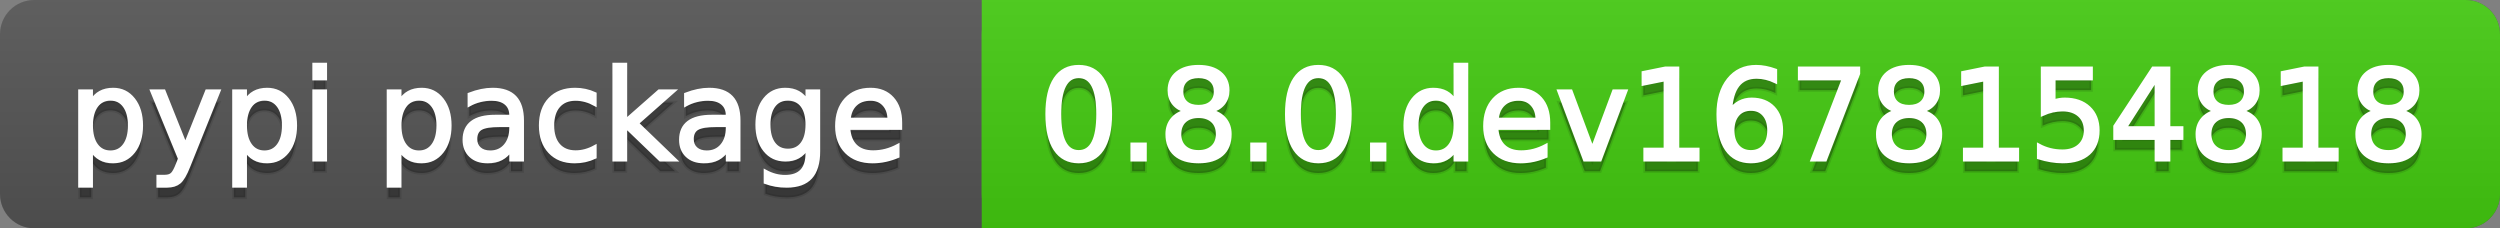 <svg
  width="219"
  height="20"
  xmlns="http://www.w3.org/2000/svg">
  <rect width="100%" height="100%" fill="#808080" stroke="none"/>
  <defs>
    <linearGradient
      id="a"
      x1="0"
      y1="0"
      x2="0"
      y2="1"
      gradientUnits="userSpaceOnUse"
      gradientTransform="matrix(219 0 0 20 -0 0)">
      <stop
        offset="0"
        stop-color="#bbbbbb"
        stop-opacity="0.1"/>
      <stop
        offset="1"
        stop-color="#000000"
        stop-opacity="0.1"/>
    </linearGradient>
  </defs>
  <path
    fill="#555555"
    stroke="none"
    d="M 3 0 L 216 0 C 217.657 0 219 1.343 219 3 L 219 17 C 219 18.657 217.657 20 216 20 L 3 20 C 1.343 20 0 18.657 0 17 L 0 3 C -0 1.343 1.343 0 3 0 Z"/>
  <path
    fill="#44cc11"
    stroke="none"
    d="M 89 0 L 216 0 C 217.657 0 219 1.343 219 3 L 219 17 C 219 18.657 217.657 20 216 20 L 89 20 C 87.343 20 86 18.657 86 17 L 86 3 C 86 1.343 87.343 0 89 0 Z"/>
  <path
    fill="#44cc11"
    stroke="none"
    d="M 86 0 L 99 0 L 99 20 L 86 20 Z"/>
  <path
    fill="url(#a)"
    stroke="none"
    d="M 3 0 L 216 0 C 217.657 0 219 1.343 219 3 L 219 17 C 219 18.657 217.657 20 216 20 L 3 20 C 1.343 20 0 18.657 0 17 L 0 3 C -0 1.343 1.343 0 3 0 Z"/>
  <g>
    <g
      id="tBack">
      <path
        fill="#010101"
        fill-opacity="0.3"
        stroke="#010101"
        stroke-opacity="0.098"
        stroke-width="0.3"
        d="M 7.993 14.098 L 7.993 17.288 L 6.999 17.288 L 6.999 8.984 L 7.993 8.984 L 7.993 9.897 Q 8.304 9.36 8.78 9.1 Q 9.255 8.839 9.916 8.839 Q 11.011 8.839 11.696 9.709 Q 12.381 10.58 12.381 11.998 Q 12.381 13.416 11.696 14.286 Q 11.011 15.156 9.916 15.156 Q 9.255 15.156 8.78 14.895 Q 8.304 14.635 7.993 14.098 Z M 11.355 11.998 Q 11.355 10.907 10.906 10.287 Q 10.458 9.667 9.674 9.667 Q 8.89 9.667 8.441 10.287 Q 7.993 10.907 7.993 11.998 Q 7.993 13.088 8.441 13.708 Q 8.89 14.329 9.674 14.329 Q 10.458 14.329 10.906 13.708 Q 11.355 13.088 11.355 11.998 Z M 16.522 15.559 Q 16.103 16.633 15.706 16.96 Q 15.308 17.288 14.642 17.288 L 13.853 17.288 L 13.853 16.461 L 14.433 16.461 Q 14.841 16.461 15.066 16.268 Q 15.292 16.074 15.566 15.354 L 15.743 14.903 L 13.31 8.984 L 14.357 8.984 L 16.237 13.689 L 18.117 8.984 L 19.165 8.984 L 16.522 15.559 Z M 21.485 14.098 L 21.485 17.288 L 20.491 17.288 L 20.491 8.984 L 21.485 8.984 L 21.485 9.897 Q 21.796 9.36 22.272 9.1 Q 22.747 8.839 23.408 8.839 Q 24.503 8.839 25.188 9.709 Q 25.873 10.58 25.873 11.998 Q 25.873 13.416 25.188 14.286 Q 24.503 15.156 23.408 15.156 Q 22.747 15.156 22.272 14.895 Q 21.796 14.635 21.485 14.098 Z M 24.847 11.998 Q 24.847 10.907 24.399 10.287 Q 23.95 9.667 23.166 9.667 Q 22.382 9.667 21.933 10.287 Q 21.485 10.907 21.485 11.998 Q 21.485 13.088 21.933 13.708 Q 22.382 14.329 23.166 14.329 Q 23.95 14.329 24.399 13.708 Q 24.847 13.088 24.847 11.998 Z M 27.511 8.984 L 28.5 8.984 L 28.5 15 L 27.511 15 L 27.511 8.984 Z M 27.511 6.643 L 28.5 6.643 L 28.5 7.894 L 27.511 7.894 L 27.511 6.643 Z M 35.02 14.098 L 35.02 17.288 L 34.026 17.288 L 34.026 8.984 L 35.02 8.984 L 35.02 9.897 Q 35.332 9.36 35.807 9.1 Q 36.282 8.839 36.943 8.839 Q 38.039 8.839 38.723 9.709 Q 39.408 10.58 39.408 11.998 Q 39.408 13.416 38.723 14.286 Q 38.039 15.156 36.943 15.156 Q 36.282 15.156 35.807 14.895 Q 35.332 14.635 35.02 14.098 Z M 38.382 11.998 Q 38.382 10.907 37.934 10.287 Q 37.485 9.667 36.701 9.667 Q 35.917 9.667 35.469 10.287 Q 35.02 10.907 35.02 11.998 Q 35.02 13.088 35.469 13.708 Q 35.917 14.329 36.701 14.329 Q 37.485 14.329 37.934 13.708 Q 38.382 13.088 38.382 11.998 Z M 43.78 11.976 Q 42.583 11.976 42.121 12.25 Q 41.659 12.524 41.659 13.185 Q 41.659 13.711 42.005 14.02 Q 42.352 14.329 42.948 14.329 Q 43.77 14.329 44.266 13.746 Q 44.763 13.163 44.763 12.196 L 44.763 11.976 L 43.78 11.976 Z M 45.751 11.568 L 45.751 15 L 44.763 15 L 44.763 14.087 Q 44.425 14.635 43.92 14.895 Q 43.415 15.156 42.685 15.156 Q 41.761 15.156 41.216 14.637 Q 40.67 14.119 40.67 13.249 Q 40.67 12.234 41.35 11.718 Q 42.029 11.203 43.377 11.203 L 44.763 11.203 L 44.763 11.106 Q 44.763 10.424 44.315 10.051 Q 43.866 9.677 43.055 9.677 Q 42.54 9.677 42.051 9.801 Q 41.562 9.924 41.111 10.171 L 41.111 9.258 Q 41.653 9.049 42.164 8.944 Q 42.674 8.839 43.157 8.839 Q 44.462 8.839 45.107 9.516 Q 45.751 10.193 45.751 11.568 Z M 52.116 9.215 L 52.116 10.139 Q 51.697 9.908 51.276 9.793 Q 50.854 9.677 50.424 9.677 Q 49.463 9.677 48.931 10.287 Q 48.399 10.896 48.399 11.998 Q 48.399 13.099 48.931 13.708 Q 49.463 14.318 50.424 14.318 Q 50.854 14.318 51.276 14.202 Q 51.697 14.087 52.116 13.856 L 52.116 14.769 Q 51.703 14.962 51.26 15.059 Q 50.816 15.156 50.317 15.156 Q 48.958 15.156 48.158 14.302 Q 47.357 13.448 47.357 11.998 Q 47.357 10.526 48.166 9.683 Q 48.974 8.839 50.381 8.839 Q 50.838 8.839 51.273 8.933 Q 51.708 9.027 52.116 9.215 Z M 53.797 6.643 L 54.791 6.643 L 54.791 11.579 L 57.74 8.984 L 59.002 8.984 L 55.812 11.799 L 59.136 15 L 57.847 15 L 54.791 12.062 L 54.791 15 L 53.797 15 L 53.797 6.643 Z M 62.746 11.976 Q 61.548 11.976 61.086 12.25 Q 60.624 12.524 60.624 13.185 Q 60.624 13.711 60.97 14.02 Q 61.317 14.329 61.913 14.329 Q 62.735 14.329 63.232 13.746 Q 63.729 13.163 63.729 12.196 L 63.729 11.976 L 62.746 11.976 Z M 64.717 11.568 L 64.717 15 L 63.729 15 L 63.729 14.087 Q 63.39 14.635 62.885 14.895 Q 62.38 15.156 61.65 15.156 Q 60.726 15.156 60.181 14.637 Q 59.636 14.119 59.636 13.249 Q 59.636 12.234 60.315 11.718 Q 60.995 11.203 62.343 11.203 L 63.729 11.203 L 63.729 11.106 Q 63.729 10.424 63.28 10.051 Q 62.832 9.677 62.021 9.677 Q 61.505 9.677 61.016 9.801 Q 60.527 9.924 60.076 10.171 L 60.076 9.258 Q 60.619 9.049 61.129 8.944 Q 61.639 8.839 62.123 8.839 Q 63.428 8.839 64.072 9.516 Q 64.717 10.193 64.717 11.568 Z M 70.711 11.922 Q 70.711 10.848 70.268 10.257 Q 69.825 9.667 69.024 9.667 Q 68.229 9.667 67.786 10.257 Q 67.343 10.848 67.343 11.922 Q 67.343 12.991 67.786 13.582 Q 68.229 14.173 69.024 14.173 Q 69.825 14.173 70.268 13.582 Q 70.711 12.991 70.711 11.922 Z M 71.699 14.253 Q 71.699 15.79 71.017 16.539 Q 70.335 17.288 68.928 17.288 Q 68.407 17.288 67.945 17.21 Q 67.483 17.132 67.048 16.971 L 67.048 16.01 Q 67.483 16.246 67.907 16.359 Q 68.332 16.472 68.772 16.472 Q 69.744 16.472 70.228 15.964 Q 70.711 15.457 70.711 14.431 L 70.711 13.942 Q 70.405 14.474 69.927 14.737 Q 69.449 15 68.783 15 Q 67.676 15 67 14.157 Q 66.323 13.313 66.323 11.922 Q 66.323 10.526 67 9.683 Q 67.676 8.839 68.783 8.839 Q 69.449 8.839 69.927 9.103 Q 70.405 9.366 70.711 9.897 L 70.711 8.984 L 71.699 8.984 L 71.699 14.253 Z M 78.88 11.745 L 78.88 12.229 L 74.336 12.229 Q 74.401 13.249 74.951 13.783 Q 75.502 14.318 76.485 14.318 Q 77.054 14.318 77.589 14.178 Q 78.123 14.039 78.649 13.759 L 78.649 14.694 Q 78.118 14.919 77.559 15.038 Q 77 15.156 76.426 15.156 Q 74.986 15.156 74.146 14.318 Q 73.305 13.48 73.305 12.051 Q 73.305 10.574 74.103 9.707 Q 74.9 8.839 76.254 8.839 Q 77.468 8.839 78.174 9.621 Q 78.88 10.402 78.88 11.745 Z M 77.892 11.455 Q 77.881 10.644 77.438 10.161 Q 76.995 9.677 76.265 9.677 Q 75.438 9.677 74.941 10.145 Q 74.444 10.612 74.369 11.46 L 77.892 11.455 Z"/>
    </g>
    <g
      id="tText">
      <path
        fill="#ffffff"
        stroke="#ffffff"
        stroke-width="0.3"
        d="M 7.993 13.098 L 7.993 16.288 L 6.999 16.288 L 6.999 7.984 L 7.993 7.984 L 7.993 8.897 Q 8.304 8.36 8.78 8.1 Q 9.255 7.839 9.916 7.839 Q 11.011 7.839 11.696 8.709 Q 12.381 9.58 12.381 10.998 Q 12.381 12.416 11.696 13.286 Q 11.011 14.156 9.916 14.156 Q 9.255 14.156 8.78 13.895 Q 8.304 13.635 7.993 13.098 Z M 11.355 10.998 Q 11.355 9.907 10.906 9.287 Q 10.458 8.667 9.674 8.667 Q 8.89 8.667 8.441 9.287 Q 7.993 9.907 7.993 10.998 Q 7.993 12.088 8.441 12.708 Q 8.89 13.329 9.674 13.329 Q 10.458 13.329 10.906 12.708 Q 11.355 12.088 11.355 10.998 Z M 16.522 14.559 Q 16.103 15.633 15.706 15.96 Q 15.308 16.288 14.642 16.288 L 13.853 16.288 L 13.853 15.461 L 14.433 15.461 Q 14.841 15.461 15.066 15.268 Q 15.292 15.074 15.566 14.354 L 15.743 13.903 L 13.31 7.984 L 14.357 7.984 L 16.237 12.689 L 18.117 7.984 L 19.165 7.984 L 16.522 14.559 Z M 21.485 13.098 L 21.485 16.288 L 20.491 16.288 L 20.491 7.984 L 21.485 7.984 L 21.485 8.897 Q 21.796 8.36 22.272 8.1 Q 22.747 7.839 23.408 7.839 Q 24.503 7.839 25.188 8.709 Q 25.873 9.58 25.873 10.998 Q 25.873 12.416 25.188 13.286 Q 24.503 14.156 23.408 14.156 Q 22.747 14.156 22.272 13.895 Q 21.796 13.635 21.485 13.098 Z M 24.847 10.998 Q 24.847 9.907 24.399 9.287 Q 23.95 8.667 23.166 8.667 Q 22.382 8.667 21.933 9.287 Q 21.485 9.907 21.485 10.998 Q 21.485 12.088 21.933 12.708 Q 22.382 13.329 23.166 13.329 Q 23.95 13.329 24.399 12.708 Q 24.847 12.088 24.847 10.998 Z M 27.511 7.984 L 28.5 7.984 L 28.5 14 L 27.511 14 L 27.511 7.984 Z M 27.511 5.643 L 28.5 5.643 L 28.5 6.894 L 27.511 6.894 L 27.511 5.643 Z M 35.02 13.098 L 35.02 16.288 L 34.026 16.288 L 34.026 7.984 L 35.02 7.984 L 35.02 8.897 Q 35.332 8.36 35.807 8.1 Q 36.282 7.839 36.943 7.839 Q 38.039 7.839 38.723 8.709 Q 39.408 9.58 39.408 10.998 Q 39.408 12.416 38.723 13.286 Q 38.039 14.156 36.943 14.156 Q 36.282 14.156 35.807 13.895 Q 35.332 13.635 35.02 13.098 Z M 38.382 10.998 Q 38.382 9.907 37.934 9.287 Q 37.485 8.667 36.701 8.667 Q 35.917 8.667 35.469 9.287 Q 35.02 9.907 35.02 10.998 Q 35.02 12.088 35.469 12.708 Q 35.917 13.329 36.701 13.329 Q 37.485 13.329 37.934 12.708 Q 38.382 12.088 38.382 10.998 Z M 43.78 10.976 Q 42.583 10.976 42.121 11.25 Q 41.659 11.524 41.659 12.185 Q 41.659 12.711 42.005 13.02 Q 42.352 13.329 42.948 13.329 Q 43.77 13.329 44.266 12.746 Q 44.763 12.163 44.763 11.196 L 44.763 10.976 L 43.78 10.976 Z M 45.751 10.568 L 45.751 14 L 44.763 14 L 44.763 13.087 Q 44.425 13.635 43.92 13.895 Q 43.415 14.156 42.685 14.156 Q 41.761 14.156 41.216 13.637 Q 40.67 13.119 40.67 12.249 Q 40.67 11.234 41.35 10.718 Q 42.029 10.203 43.377 10.203 L 44.763 10.203 L 44.763 10.106 Q 44.763 9.424 44.315 9.051 Q 43.866 8.677 43.055 8.677 Q 42.54 8.677 42.051 8.801 Q 41.562 8.924 41.111 9.171 L 41.111 8.258 Q 41.653 8.049 42.164 7.944 Q 42.674 7.839 43.157 7.839 Q 44.462 7.839 45.107 8.516 Q 45.751 9.193 45.751 10.568 Z M 52.116 8.215 L 52.116 9.139 Q 51.697 8.908 51.276 8.793 Q 50.854 8.677 50.424 8.677 Q 49.463 8.677 48.931 9.287 Q 48.399 9.896 48.399 10.998 Q 48.399 12.099 48.931 12.708 Q 49.463 13.318 50.424 13.318 Q 50.854 13.318 51.276 13.202 Q 51.697 13.087 52.116 12.856 L 52.116 13.769 Q 51.703 13.962 51.26 14.059 Q 50.816 14.156 50.317 14.156 Q 48.958 14.156 48.158 13.302 Q 47.357 12.448 47.357 10.998 Q 47.357 9.526 48.166 8.683 Q 48.974 7.839 50.381 7.839 Q 50.838 7.839 51.273 7.933 Q 51.708 8.027 52.116 8.215 Z M 53.797 5.643 L 54.791 5.643 L 54.791 10.579 L 57.74 7.984 L 59.002 7.984 L 55.812 10.799 L 59.136 14 L 57.847 14 L 54.791 11.062 L 54.791 14 L 53.797 14 L 53.797 5.643 Z M 62.746 10.976 Q 61.548 10.976 61.086 11.25 Q 60.624 11.524 60.624 12.185 Q 60.624 12.711 60.97 13.02 Q 61.317 13.329 61.913 13.329 Q 62.735 13.329 63.232 12.746 Q 63.729 12.163 63.729 11.196 L 63.729 10.976 L 62.746 10.976 Z M 64.717 10.568 L 64.717 14 L 63.729 14 L 63.729 13.087 Q 63.39 13.635 62.885 13.895 Q 62.38 14.156 61.65 14.156 Q 60.726 14.156 60.181 13.637 Q 59.636 13.119 59.636 12.249 Q 59.636 11.234 60.315 10.718 Q 60.995 10.203 62.343 10.203 L 63.729 10.203 L 63.729 10.106 Q 63.729 9.424 63.28 9.051 Q 62.832 8.677 62.021 8.677 Q 61.505 8.677 61.016 8.801 Q 60.527 8.924 60.076 9.171 L 60.076 8.258 Q 60.619 8.049 61.129 7.944 Q 61.639 7.839 62.123 7.839 Q 63.428 7.839 64.072 8.516 Q 64.717 9.193 64.717 10.568 Z M 70.711 10.922 Q 70.711 9.848 70.268 9.257 Q 69.825 8.667 69.024 8.667 Q 68.229 8.667 67.786 9.257 Q 67.343 9.848 67.343 10.922 Q 67.343 11.991 67.786 12.582 Q 68.229 13.173 69.024 13.173 Q 69.825 13.173 70.268 12.582 Q 70.711 11.991 70.711 10.922 Z M 71.699 13.253 Q 71.699 14.79 71.017 15.539 Q 70.335 16.288 68.928 16.288 Q 68.407 16.288 67.945 16.21 Q 67.483 16.132 67.048 15.971 L 67.048 15.01 Q 67.483 15.246 67.907 15.359 Q 68.332 15.472 68.772 15.472 Q 69.744 15.472 70.228 14.964 Q 70.711 14.457 70.711 13.431 L 70.711 12.942 Q 70.405 13.474 69.927 13.737 Q 69.449 14 68.783 14 Q 67.676 14 67 13.157 Q 66.323 12.313 66.323 10.922 Q 66.323 9.526 67 8.683 Q 67.676 7.839 68.783 7.839 Q 69.449 7.839 69.927 8.103 Q 70.405 8.366 70.711 8.897 L 70.711 7.984 L 71.699 7.984 L 71.699 13.253 Z M 78.88 10.745 L 78.88 11.229 L 74.336 11.229 Q 74.401 12.249 74.951 12.783 Q 75.502 13.318 76.485 13.318 Q 77.054 13.318 77.589 13.178 Q 78.123 13.039 78.649 12.759 L 78.649 13.694 Q 78.118 13.919 77.559 14.038 Q 77 14.156 76.426 14.156 Q 74.986 14.156 74.146 13.318 Q 73.305 12.48 73.305 11.051 Q 73.305 9.574 74.103 8.707 Q 74.9 7.839 76.254 7.839 Q 77.468 7.839 78.174 8.621 Q 78.88 9.402 78.88 10.745 Z M 77.892 10.455 Q 77.881 9.644 77.438 9.161 Q 76.995 8.677 76.265 8.677 Q 75.438 8.677 74.941 9.145 Q 74.444 9.612 74.369 10.46 L 77.892 10.455 Z"/>
    </g>
  </g>
  <g>
    <g
      id="vBack">
      <path
        fill="#010101"
        fill-opacity="0.3"
        stroke="#010101"
        stroke-opacity="0.098"
        stroke-width="0.3"
        d="M 94.497 7.695 Q 93.659 7.695 93.237 8.52 Q 92.815 9.344 92.815 10.999 Q 92.815 12.647 93.237 13.472 Q 93.659 14.296 94.497 14.296 Q 95.34 14.296 95.761 13.472 Q 96.183 12.647 96.183 10.999 Q 96.183 9.344 95.761 8.52 Q 95.34 7.695 94.497 7.695 Z M 94.497 6.836 Q 95.845 6.836 96.556 7.902 Q 97.268 8.968 97.268 10.999 Q 97.268 13.023 96.556 14.09 Q 95.845 15.156 94.497 15.156 Q 93.148 15.156 92.437 14.09 Q 91.725 13.023 91.725 10.999 Q 91.725 8.968 92.437 7.902 Q 93.148 6.836 94.497 6.836 Z M 99.175 13.636 L 100.308 13.636 L 100.308 15 L 99.175 15 L 99.175 13.636 Z M 104.992 11.192 Q 104.218 11.192 103.775 11.605 Q 103.332 12.019 103.332 12.744 Q 103.332 13.469 103.775 13.883 Q 104.218 14.296 104.992 14.296 Q 105.765 14.296 106.211 13.88 Q 106.657 13.464 106.657 12.744 Q 106.657 12.019 106.214 11.605 Q 105.771 11.192 104.992 11.192 Z M 103.907 10.73 Q 103.208 10.558 102.819 10.08 Q 102.43 9.602 102.43 8.915 Q 102.43 7.953 103.115 7.395 Q 103.799 6.836 104.992 6.836 Q 106.189 6.836 106.872 7.395 Q 107.554 7.953 107.554 8.915 Q 107.554 9.602 107.164 10.08 Q 106.775 10.558 106.082 10.73 Q 106.866 10.913 107.304 11.444 Q 107.742 11.976 107.742 12.744 Q 107.742 13.91 107.03 14.533 Q 106.318 15.156 104.992 15.156 Q 103.665 15.156 102.953 14.533 Q 102.242 13.91 102.242 12.744 Q 102.242 11.976 102.682 11.444 Q 103.123 10.913 103.907 10.73 Z M 103.509 9.017 Q 103.509 9.64 103.899 9.989 Q 104.288 10.338 104.992 10.338 Q 105.69 10.338 106.085 9.989 Q 106.479 9.64 106.479 9.017 Q 106.479 8.394 106.085 8.044 Q 105.69 7.695 104.992 7.695 Q 104.288 7.695 103.899 8.044 Q 103.509 8.394 103.509 9.017 Z M 109.67 13.636 L 110.803 13.636 L 110.803 15 L 109.67 15 L 109.67 13.636 Z M 115.487 7.695 Q 114.649 7.695 114.227 8.52 Q 113.806 9.344 113.806 10.999 Q 113.806 12.647 114.227 13.472 Q 114.649 14.296 115.487 14.296 Q 116.33 14.296 116.752 13.472 Q 117.173 12.647 117.173 10.999 Q 117.173 9.344 116.752 8.52 Q 116.33 7.695 115.487 7.695 Z M 115.487 6.836 Q 116.835 6.836 117.547 7.902 Q 118.258 8.968 118.258 10.999 Q 118.258 13.023 117.547 14.09 Q 116.835 15.156 115.487 15.156 Q 114.139 15.156 113.427 14.09 Q 112.715 13.023 112.715 10.999 Q 112.715 8.968 113.427 7.902 Q 114.139 6.836 115.487 6.836 Z M 120.165 13.636 L 121.298 13.636 L 121.298 15 L 120.165 15 L 120.165 13.636 Z M 127.48 9.897 L 127.48 6.643 L 128.469 6.643 L 128.469 15 L 127.48 15 L 127.48 14.098 Q 127.169 14.635 126.694 14.895 Q 126.218 15.156 125.552 15.156 Q 124.462 15.156 123.777 14.286 Q 123.092 13.416 123.092 11.998 Q 123.092 10.58 123.777 9.709 Q 124.462 8.839 125.552 8.839 Q 126.218 8.839 126.694 9.1 Q 127.169 9.36 127.48 9.897 Z M 124.113 11.998 Q 124.113 13.088 124.561 13.708 Q 125.01 14.329 125.794 14.329 Q 126.578 14.329 127.029 13.708 Q 127.48 13.088 127.48 11.998 Q 127.48 10.907 127.029 10.287 Q 126.578 9.667 125.794 9.667 Q 125.01 9.667 124.561 10.287 Q 124.113 10.907 124.113 11.998 Z M 135.65 11.745 L 135.65 12.229 L 131.106 12.229 Q 131.17 13.249 131.721 13.783 Q 132.271 14.318 133.254 14.318 Q 133.824 14.318 134.358 14.178 Q 134.893 14.039 135.419 13.759 L 135.419 14.694 Q 134.887 14.919 134.329 15.038 Q 133.77 15.156 133.195 15.156 Q 131.756 15.156 130.915 14.318 Q 130.075 13.48 130.075 12.051 Q 130.075 10.574 130.872 9.707 Q 131.67 8.839 133.023 8.839 Q 134.237 8.839 134.944 9.621 Q 135.65 10.402 135.65 11.745 Z M 134.662 11.455 Q 134.651 10.644 134.208 10.161 Q 133.765 9.677 133.034 9.677 Q 132.207 9.677 131.71 10.145 Q 131.213 10.612 131.138 11.46 L 134.662 11.455 Z M 136.563 8.984 L 137.61 8.984 L 139.49 14.033 L 141.37 8.984 L 142.417 8.984 L 140.162 15 L 138.819 15 L 136.563 8.984 Z M 144.109 14.087 L 145.882 14.087 L 145.882 7.969 L 143.954 8.356 L 143.954 7.368 L 145.871 6.981 L 146.956 6.981 L 146.956 14.087 L 148.729 14.087 L 148.729 15 L 144.109 15 L 144.109 14.087 Z M 153.375 10.558 Q 152.644 10.558 152.217 11.058 Q 151.79 11.557 151.79 12.427 Q 151.79 13.292 152.217 13.794 Q 152.644 14.296 153.375 14.296 Q 154.105 14.296 154.532 13.794 Q 154.959 13.292 154.959 12.427 Q 154.959 11.557 154.532 11.058 Q 154.105 10.558 153.375 10.558 Z M 155.528 7.158 L 155.528 8.146 Q 155.12 7.953 154.704 7.851 Q 154.288 7.749 153.879 7.749 Q 152.805 7.749 152.239 8.474 Q 151.672 9.199 151.591 10.666 Q 151.908 10.198 152.386 9.948 Q 152.864 9.699 153.439 9.699 Q 154.647 9.699 155.348 10.432 Q 156.049 11.165 156.049 12.427 Q 156.049 13.663 155.319 14.409 Q 154.588 15.156 153.375 15.156 Q 151.983 15.156 151.248 14.09 Q 150.512 13.023 150.512 10.999 Q 150.512 9.097 151.414 7.967 Q 152.316 6.836 153.836 6.836 Q 154.245 6.836 154.661 6.917 Q 155.077 6.997 155.528 7.158 Z M 157.645 6.981 L 162.801 6.981 L 162.801 7.443 L 159.89 15 L 158.756 15 L 161.496 7.894 L 157.645 7.894 L 157.645 6.981 Z M 167.237 11.192 Q 166.464 11.192 166.021 11.605 Q 165.578 12.019 165.578 12.744 Q 165.578 13.469 166.021 13.883 Q 166.464 14.296 167.237 14.296 Q 168.011 14.296 168.457 13.88 Q 168.902 13.464 168.902 12.744 Q 168.902 12.019 168.459 11.605 Q 168.016 11.192 167.237 11.192 Z M 166.152 10.73 Q 165.454 10.558 165.065 10.08 Q 164.675 9.602 164.675 8.915 Q 164.675 7.953 165.36 7.395 Q 166.045 6.836 167.237 6.836 Q 168.435 6.836 169.117 7.395 Q 169.799 7.953 169.799 8.915 Q 169.799 9.602 169.41 10.08 Q 169.021 10.558 168.328 10.73 Q 169.112 10.913 169.55 11.444 Q 169.987 11.976 169.987 12.744 Q 169.987 13.91 169.276 14.533 Q 168.564 15.156 167.237 15.156 Q 165.911 15.156 165.199 14.533 Q 164.487 13.91 164.487 12.744 Q 164.487 11.976 164.928 11.444 Q 165.368 10.913 166.152 10.73 Z M 165.755 9.017 Q 165.755 9.64 166.144 9.989 Q 166.534 10.338 167.237 10.338 Q 167.936 10.338 168.33 9.989 Q 168.725 9.64 168.725 9.017 Q 168.725 8.394 168.33 8.044 Q 167.936 7.695 167.237 7.695 Q 166.534 7.695 166.144 8.044 Q 165.755 8.394 165.755 9.017 Z M 172.104 14.087 L 173.876 14.087 L 173.876 7.969 L 171.948 8.356 L 171.948 7.368 L 173.865 6.981 L 174.95 6.981 L 174.95 14.087 L 176.723 14.087 L 176.723 15 L 172.104 15 L 172.104 14.087 Z M 178.925 6.981 L 183.184 6.981 L 183.184 7.894 L 179.918 7.894 L 179.918 9.86 Q 180.155 9.779 180.391 9.739 Q 180.627 9.699 180.864 9.699 Q 182.207 9.699 182.991 10.435 Q 183.775 11.17 183.775 12.427 Q 183.775 13.722 182.969 14.439 Q 182.164 15.156 180.697 15.156 Q 180.192 15.156 179.669 15.07 Q 179.145 14.984 178.586 14.812 L 178.586 13.722 Q 179.07 13.985 179.585 14.114 Q 180.101 14.243 180.676 14.243 Q 181.605 14.243 182.147 13.754 Q 182.69 13.265 182.69 12.427 Q 182.69 11.589 182.147 11.101 Q 181.605 10.612 180.676 10.612 Q 180.241 10.612 179.808 10.708 Q 179.376 10.805 178.925 11.009 L 178.925 6.981 Z M 188.894 7.926 L 186.154 12.207 L 188.894 12.207 L 188.894 7.926 Z M 188.609 6.981 L 189.973 6.981 L 189.973 12.207 L 191.117 12.207 L 191.117 13.109 L 189.973 13.109 L 189.973 15 L 188.894 15 L 188.894 13.109 L 185.273 13.109 L 185.273 12.062 L 188.609 6.981 Z M 195.231 11.192 Q 194.458 11.192 194.015 11.605 Q 193.572 12.019 193.572 12.744 Q 193.572 13.469 194.015 13.883 Q 194.458 14.296 195.231 14.296 Q 196.005 14.296 196.451 13.88 Q 196.896 13.464 196.896 12.744 Q 196.896 12.019 196.453 11.605 Q 196.01 11.192 195.231 11.192 Z M 194.146 10.73 Q 193.448 10.558 193.059 10.08 Q 192.669 9.602 192.669 8.915 Q 192.669 7.953 193.354 7.395 Q 194.039 6.836 195.231 6.836 Q 196.429 6.836 197.111 7.395 Q 197.793 7.953 197.793 8.915 Q 197.793 9.602 197.404 10.08 Q 197.015 10.558 196.322 10.73 Q 197.106 10.913 197.544 11.444 Q 197.981 11.976 197.981 12.744 Q 197.981 13.91 197.27 14.533 Q 196.558 15.156 195.231 15.156 Q 193.905 15.156 193.193 14.533 Q 192.481 13.91 192.481 12.744 Q 192.481 11.976 192.922 11.444 Q 193.362 10.913 194.146 10.73 Z M 193.749 9.017 Q 193.749 9.64 194.138 9.989 Q 194.528 10.338 195.231 10.338 Q 195.93 10.338 196.324 9.989 Q 196.719 9.64 196.719 9.017 Q 196.719 8.394 196.324 8.044 Q 195.93 7.695 195.231 7.695 Q 194.528 7.695 194.138 8.044 Q 193.749 8.394 193.749 9.017 Z M 200.098 14.087 L 201.87 14.087 L 201.87 7.969 L 199.942 8.356 L 199.942 7.368 L 201.859 6.981 L 202.944 6.981 L 202.944 14.087 L 204.717 14.087 L 204.717 15 L 200.098 15 L 200.098 14.087 Z M 209.229 11.192 Q 208.455 11.192 208.012 11.605 Q 207.569 12.019 207.569 12.744 Q 207.569 13.469 208.012 13.883 Q 208.455 14.296 209.229 14.296 Q 210.002 14.296 210.448 13.88 Q 210.894 13.464 210.894 12.744 Q 210.894 12.019 210.45 11.605 Q 210.007 11.192 209.229 11.192 Z M 208.144 10.73 Q 207.445 10.558 207.056 10.08 Q 206.667 9.602 206.667 8.915 Q 206.667 7.953 207.351 7.395 Q 208.036 6.836 209.229 6.836 Q 210.426 6.836 211.108 7.395 Q 211.791 7.953 211.791 8.915 Q 211.791 9.602 211.401 10.08 Q 211.012 10.558 210.319 10.73 Q 211.103 10.913 211.541 11.444 Q 211.978 11.976 211.978 12.744 Q 211.978 13.91 211.267 14.533 Q 210.555 15.156 209.229 15.156 Q 207.902 15.156 207.19 14.533 Q 206.479 13.91 206.479 12.744 Q 206.479 11.976 206.919 11.444 Q 207.359 10.913 208.144 10.73 Z M 207.746 9.017 Q 207.746 9.64 208.136 9.989 Q 208.525 10.338 209.229 10.338 Q 209.927 10.338 210.322 9.989 Q 210.716 9.64 210.716 9.017 Q 210.716 8.394 210.322 8.044 Q 209.927 7.695 209.229 7.695 Q 208.525 7.695 208.136 8.044 Q 207.746 8.394 207.746 9.017 Z"/>
    </g>
    <g
      id="vText">
      <path
        fill="#ffffff"
        stroke="#ffffff"
        stroke-width="0.3"
        d="M 94.497 6.695 Q 93.659 6.695 93.237 7.52 Q 92.815 8.344 92.815 9.999 Q 92.815 11.647 93.237 12.472 Q 93.659 13.296 94.497 13.296 Q 95.34 13.296 95.761 12.472 Q 96.183 11.647 96.183 9.999 Q 96.183 8.344 95.761 7.52 Q 95.34 6.695 94.497 6.695 Z M 94.497 5.836 Q 95.845 5.836 96.556 6.902 Q 97.268 7.968 97.268 9.999 Q 97.268 12.023 96.556 13.09 Q 95.845 14.156 94.497 14.156 Q 93.148 14.156 92.437 13.09 Q 91.725 12.023 91.725 9.999 Q 91.725 7.968 92.437 6.902 Q 93.148 5.836 94.497 5.836 Z M 99.175 12.636 L 100.308 12.636 L 100.308 14 L 99.175 14 L 99.175 12.636 Z M 104.992 10.192 Q 104.218 10.192 103.775 10.605 Q 103.332 11.019 103.332 11.744 Q 103.332 12.469 103.775 12.883 Q 104.218 13.296 104.992 13.296 Q 105.765 13.296 106.211 12.88 Q 106.657 12.464 106.657 11.744 Q 106.657 11.019 106.214 10.605 Q 105.771 10.192 104.992 10.192 Z M 103.907 9.73 Q 103.208 9.558 102.819 9.08 Q 102.43 8.602 102.43 7.915 Q 102.43 6.953 103.115 6.395 Q 103.799 5.836 104.992 5.836 Q 106.189 5.836 106.872 6.395 Q 107.554 6.953 107.554 7.915 Q 107.554 8.602 107.164 9.08 Q 106.775 9.558 106.082 9.73 Q 106.866 9.913 107.304 10.444 Q 107.742 10.976 107.742 11.744 Q 107.742 12.91 107.03 13.533 Q 106.318 14.156 104.992 14.156 Q 103.665 14.156 102.953 13.533 Q 102.242 12.91 102.242 11.744 Q 102.242 10.976 102.682 10.444 Q 103.123 9.913 103.907 9.73 Z M 103.509 8.017 Q 103.509 8.64 103.899 8.989 Q 104.288 9.338 104.992 9.338 Q 105.69 9.338 106.085 8.989 Q 106.479 8.64 106.479 8.017 Q 106.479 7.394 106.085 7.044 Q 105.69 6.695 104.992 6.695 Q 104.288 6.695 103.899 7.044 Q 103.509 7.394 103.509 8.017 Z M 109.67 12.636 L 110.803 12.636 L 110.803 14 L 109.67 14 L 109.67 12.636 Z M 115.487 6.695 Q 114.649 6.695 114.227 7.52 Q 113.806 8.344 113.806 9.999 Q 113.806 11.647 114.227 12.472 Q 114.649 13.296 115.487 13.296 Q 116.33 13.296 116.752 12.472 Q 117.173 11.647 117.173 9.999 Q 117.173 8.344 116.752 7.52 Q 116.33 6.695 115.487 6.695 Z M 115.487 5.836 Q 116.835 5.836 117.547 6.902 Q 118.258 7.968 118.258 9.999 Q 118.258 12.023 117.547 13.09 Q 116.835 14.156 115.487 14.156 Q 114.139 14.156 113.427 13.09 Q 112.715 12.023 112.715 9.999 Q 112.715 7.968 113.427 6.902 Q 114.139 5.836 115.487 5.836 Z M 120.165 12.636 L 121.298 12.636 L 121.298 14 L 120.165 14 L 120.165 12.636 Z M 127.48 8.897 L 127.48 5.643 L 128.469 5.643 L 128.469 14 L 127.48 14 L 127.48 13.098 Q 127.169 13.635 126.694 13.895 Q 126.218 14.156 125.552 14.156 Q 124.462 14.156 123.777 13.286 Q 123.092 12.416 123.092 10.998 Q 123.092 9.58 123.777 8.709 Q 124.462 7.839 125.552 7.839 Q 126.218 7.839 126.694 8.1 Q 127.169 8.36 127.48 8.897 Z M 124.113 10.998 Q 124.113 12.088 124.561 12.708 Q 125.01 13.329 125.794 13.329 Q 126.578 13.329 127.029 12.708 Q 127.48 12.088 127.48 10.998 Q 127.48 9.907 127.029 9.287 Q 126.578 8.667 125.794 8.667 Q 125.01 8.667 124.561 9.287 Q 124.113 9.907 124.113 10.998 Z M 135.65 10.745 L 135.65 11.229 L 131.106 11.229 Q 131.17 12.249 131.721 12.783 Q 132.271 13.318 133.254 13.318 Q 133.824 13.318 134.358 13.178 Q 134.893 13.039 135.419 12.759 L 135.419 13.694 Q 134.887 13.919 134.329 14.038 Q 133.77 14.156 133.195 14.156 Q 131.756 14.156 130.915 13.318 Q 130.075 12.48 130.075 11.051 Q 130.075 9.574 130.872 8.707 Q 131.67 7.839 133.023 7.839 Q 134.237 7.839 134.944 8.621 Q 135.65 9.402 135.65 10.745 Z M 134.662 10.455 Q 134.651 9.644 134.208 9.161 Q 133.765 8.677 133.034 8.677 Q 132.207 8.677 131.71 9.145 Q 131.213 9.612 131.138 10.46 L 134.662 10.455 Z M 136.563 7.984 L 137.61 7.984 L 139.49 13.033 L 141.37 7.984 L 142.417 7.984 L 140.162 14 L 138.819 14 L 136.563 7.984 Z M 144.109 13.087 L 145.882 13.087 L 145.882 6.969 L 143.954 7.356 L 143.954 6.368 L 145.871 5.981 L 146.956 5.981 L 146.956 13.087 L 148.729 13.087 L 148.729 14 L 144.109 14 L 144.109 13.087 Z M 153.375 9.558 Q 152.644 9.558 152.217 10.058 Q 151.79 10.557 151.79 11.427 Q 151.79 12.292 152.217 12.794 Q 152.644 13.296 153.375 13.296 Q 154.105 13.296 154.532 12.794 Q 154.959 12.292 154.959 11.427 Q 154.959 10.557 154.532 10.058 Q 154.105 9.558 153.375 9.558 Z M 155.528 6.158 L 155.528 7.146 Q 155.12 6.953 154.704 6.851 Q 154.288 6.749 153.879 6.749 Q 152.805 6.749 152.239 7.474 Q 151.672 8.199 151.591 9.666 Q 151.908 9.198 152.386 8.948 Q 152.864 8.699 153.439 8.699 Q 154.647 8.699 155.348 9.432 Q 156.049 10.165 156.049 11.427 Q 156.049 12.663 155.319 13.409 Q 154.588 14.156 153.375 14.156 Q 151.983 14.156 151.248 13.09 Q 150.512 12.023 150.512 9.999 Q 150.512 8.097 151.414 6.967 Q 152.316 5.836 153.836 5.836 Q 154.245 5.836 154.661 5.917 Q 155.077 5.997 155.528 6.158 Z M 157.645 5.981 L 162.801 5.981 L 162.801 6.443 L 159.89 14 L 158.756 14 L 161.496 6.894 L 157.645 6.894 L 157.645 5.981 Z M 167.237 10.192 Q 166.464 10.192 166.021 10.605 Q 165.578 11.019 165.578 11.744 Q 165.578 12.469 166.021 12.883 Q 166.464 13.296 167.237 13.296 Q 168.011 13.296 168.457 12.88 Q 168.902 12.464 168.902 11.744 Q 168.902 11.019 168.459 10.605 Q 168.016 10.192 167.237 10.192 Z M 166.152 9.73 Q 165.454 9.558 165.065 9.08 Q 164.675 8.602 164.675 7.915 Q 164.675 6.953 165.36 6.395 Q 166.045 5.836 167.237 5.836 Q 168.435 5.836 169.117 6.395 Q 169.799 6.953 169.799 7.915 Q 169.799 8.602 169.41 9.08 Q 169.021 9.558 168.328 9.73 Q 169.112 9.913 169.55 10.444 Q 169.987 10.976 169.987 11.744 Q 169.987 12.91 169.276 13.533 Q 168.564 14.156 167.237 14.156 Q 165.911 14.156 165.199 13.533 Q 164.487 12.91 164.487 11.744 Q 164.487 10.976 164.928 10.444 Q 165.368 9.913 166.152 9.73 Z M 165.755 8.017 Q 165.755 8.64 166.144 8.989 Q 166.534 9.338 167.237 9.338 Q 167.936 9.338 168.33 8.989 Q 168.725 8.64 168.725 8.017 Q 168.725 7.394 168.33 7.044 Q 167.936 6.695 167.237 6.695 Q 166.534 6.695 166.144 7.044 Q 165.755 7.394 165.755 8.017 Z M 172.104 13.087 L 173.876 13.087 L 173.876 6.969 L 171.948 7.356 L 171.948 6.368 L 173.865 5.981 L 174.95 5.981 L 174.95 13.087 L 176.723 13.087 L 176.723 14 L 172.104 14 L 172.104 13.087 Z M 178.925 5.981 L 183.184 5.981 L 183.184 6.894 L 179.918 6.894 L 179.918 8.86 Q 180.155 8.779 180.391 8.739 Q 180.627 8.699 180.864 8.699 Q 182.207 8.699 182.991 9.435 Q 183.775 10.17 183.775 11.427 Q 183.775 12.722 182.969 13.439 Q 182.164 14.156 180.697 14.156 Q 180.192 14.156 179.669 14.07 Q 179.145 13.984 178.586 13.812 L 178.586 12.722 Q 179.07 12.985 179.585 13.114 Q 180.101 13.243 180.676 13.243 Q 181.605 13.243 182.147 12.754 Q 182.69 12.265 182.69 11.427 Q 182.69 10.589 182.147 10.101 Q 181.605 9.612 180.676 9.612 Q 180.241 9.612 179.808 9.708 Q 179.376 9.805 178.925 10.009 L 178.925 5.981 Z M 188.894 6.926 L 186.154 11.207 L 188.894 11.207 L 188.894 6.926 Z M 188.609 5.981 L 189.973 5.981 L 189.973 11.207 L 191.117 11.207 L 191.117 12.109 L 189.973 12.109 L 189.973 14 L 188.894 14 L 188.894 12.109 L 185.273 12.109 L 185.273 11.062 L 188.609 5.981 Z M 195.231 10.192 Q 194.458 10.192 194.015 10.605 Q 193.572 11.019 193.572 11.744 Q 193.572 12.469 194.015 12.883 Q 194.458 13.296 195.231 13.296 Q 196.005 13.296 196.451 12.88 Q 196.896 12.464 196.896 11.744 Q 196.896 11.019 196.453 10.605 Q 196.01 10.192 195.231 10.192 Z M 194.146 9.73 Q 193.448 9.558 193.059 9.08 Q 192.669 8.602 192.669 7.915 Q 192.669 6.953 193.354 6.395 Q 194.039 5.836 195.231 5.836 Q 196.429 5.836 197.111 6.395 Q 197.793 6.953 197.793 7.915 Q 197.793 8.602 197.404 9.08 Q 197.015 9.558 196.322 9.73 Q 197.106 9.913 197.544 10.444 Q 197.981 10.976 197.981 11.744 Q 197.981 12.91 197.27 13.533 Q 196.558 14.156 195.231 14.156 Q 193.905 14.156 193.193 13.533 Q 192.481 12.91 192.481 11.744 Q 192.481 10.976 192.922 10.444 Q 193.362 9.913 194.146 9.73 Z M 193.749 8.017 Q 193.749 8.64 194.138 8.989 Q 194.528 9.338 195.231 9.338 Q 195.93 9.338 196.324 8.989 Q 196.719 8.64 196.719 8.017 Q 196.719 7.394 196.324 7.044 Q 195.93 6.695 195.231 6.695 Q 194.528 6.695 194.138 7.044 Q 193.749 7.394 193.749 8.017 Z M 200.098 13.087 L 201.87 13.087 L 201.87 6.969 L 199.942 7.356 L 199.942 6.368 L 201.859 5.981 L 202.944 5.981 L 202.944 13.087 L 204.717 13.087 L 204.717 14 L 200.098 14 L 200.098 13.087 Z M 209.229 10.192 Q 208.455 10.192 208.012 10.605 Q 207.569 11.019 207.569 11.744 Q 207.569 12.469 208.012 12.883 Q 208.455 13.296 209.229 13.296 Q 210.002 13.296 210.448 12.88 Q 210.894 12.464 210.894 11.744 Q 210.894 11.019 210.45 10.605 Q 210.007 10.192 209.229 10.192 Z M 208.144 9.73 Q 207.445 9.558 207.056 9.08 Q 206.667 8.602 206.667 7.915 Q 206.667 6.953 207.351 6.395 Q 208.036 5.836 209.229 5.836 Q 210.426 5.836 211.108 6.395 Q 211.791 6.953 211.791 7.915 Q 211.791 8.602 211.401 9.08 Q 211.012 9.558 210.319 9.73 Q 211.103 9.913 211.541 10.444 Q 211.978 10.976 211.978 11.744 Q 211.978 12.91 211.267 13.533 Q 210.555 14.156 209.229 14.156 Q 207.902 14.156 207.19 13.533 Q 206.479 12.91 206.479 11.744 Q 206.479 10.976 206.919 10.444 Q 207.359 9.913 208.144 9.73 Z M 207.746 8.017 Q 207.746 8.64 208.136 8.989 Q 208.525 9.338 209.229 9.338 Q 209.927 9.338 210.322 8.989 Q 210.716 8.64 210.716 8.017 Q 210.716 7.394 210.322 7.044 Q 209.927 6.695 209.229 6.695 Q 208.525 6.695 208.136 7.044 Q 207.746 7.394 207.746 8.017 Z"/>
    </g>
  </g>
</svg>
